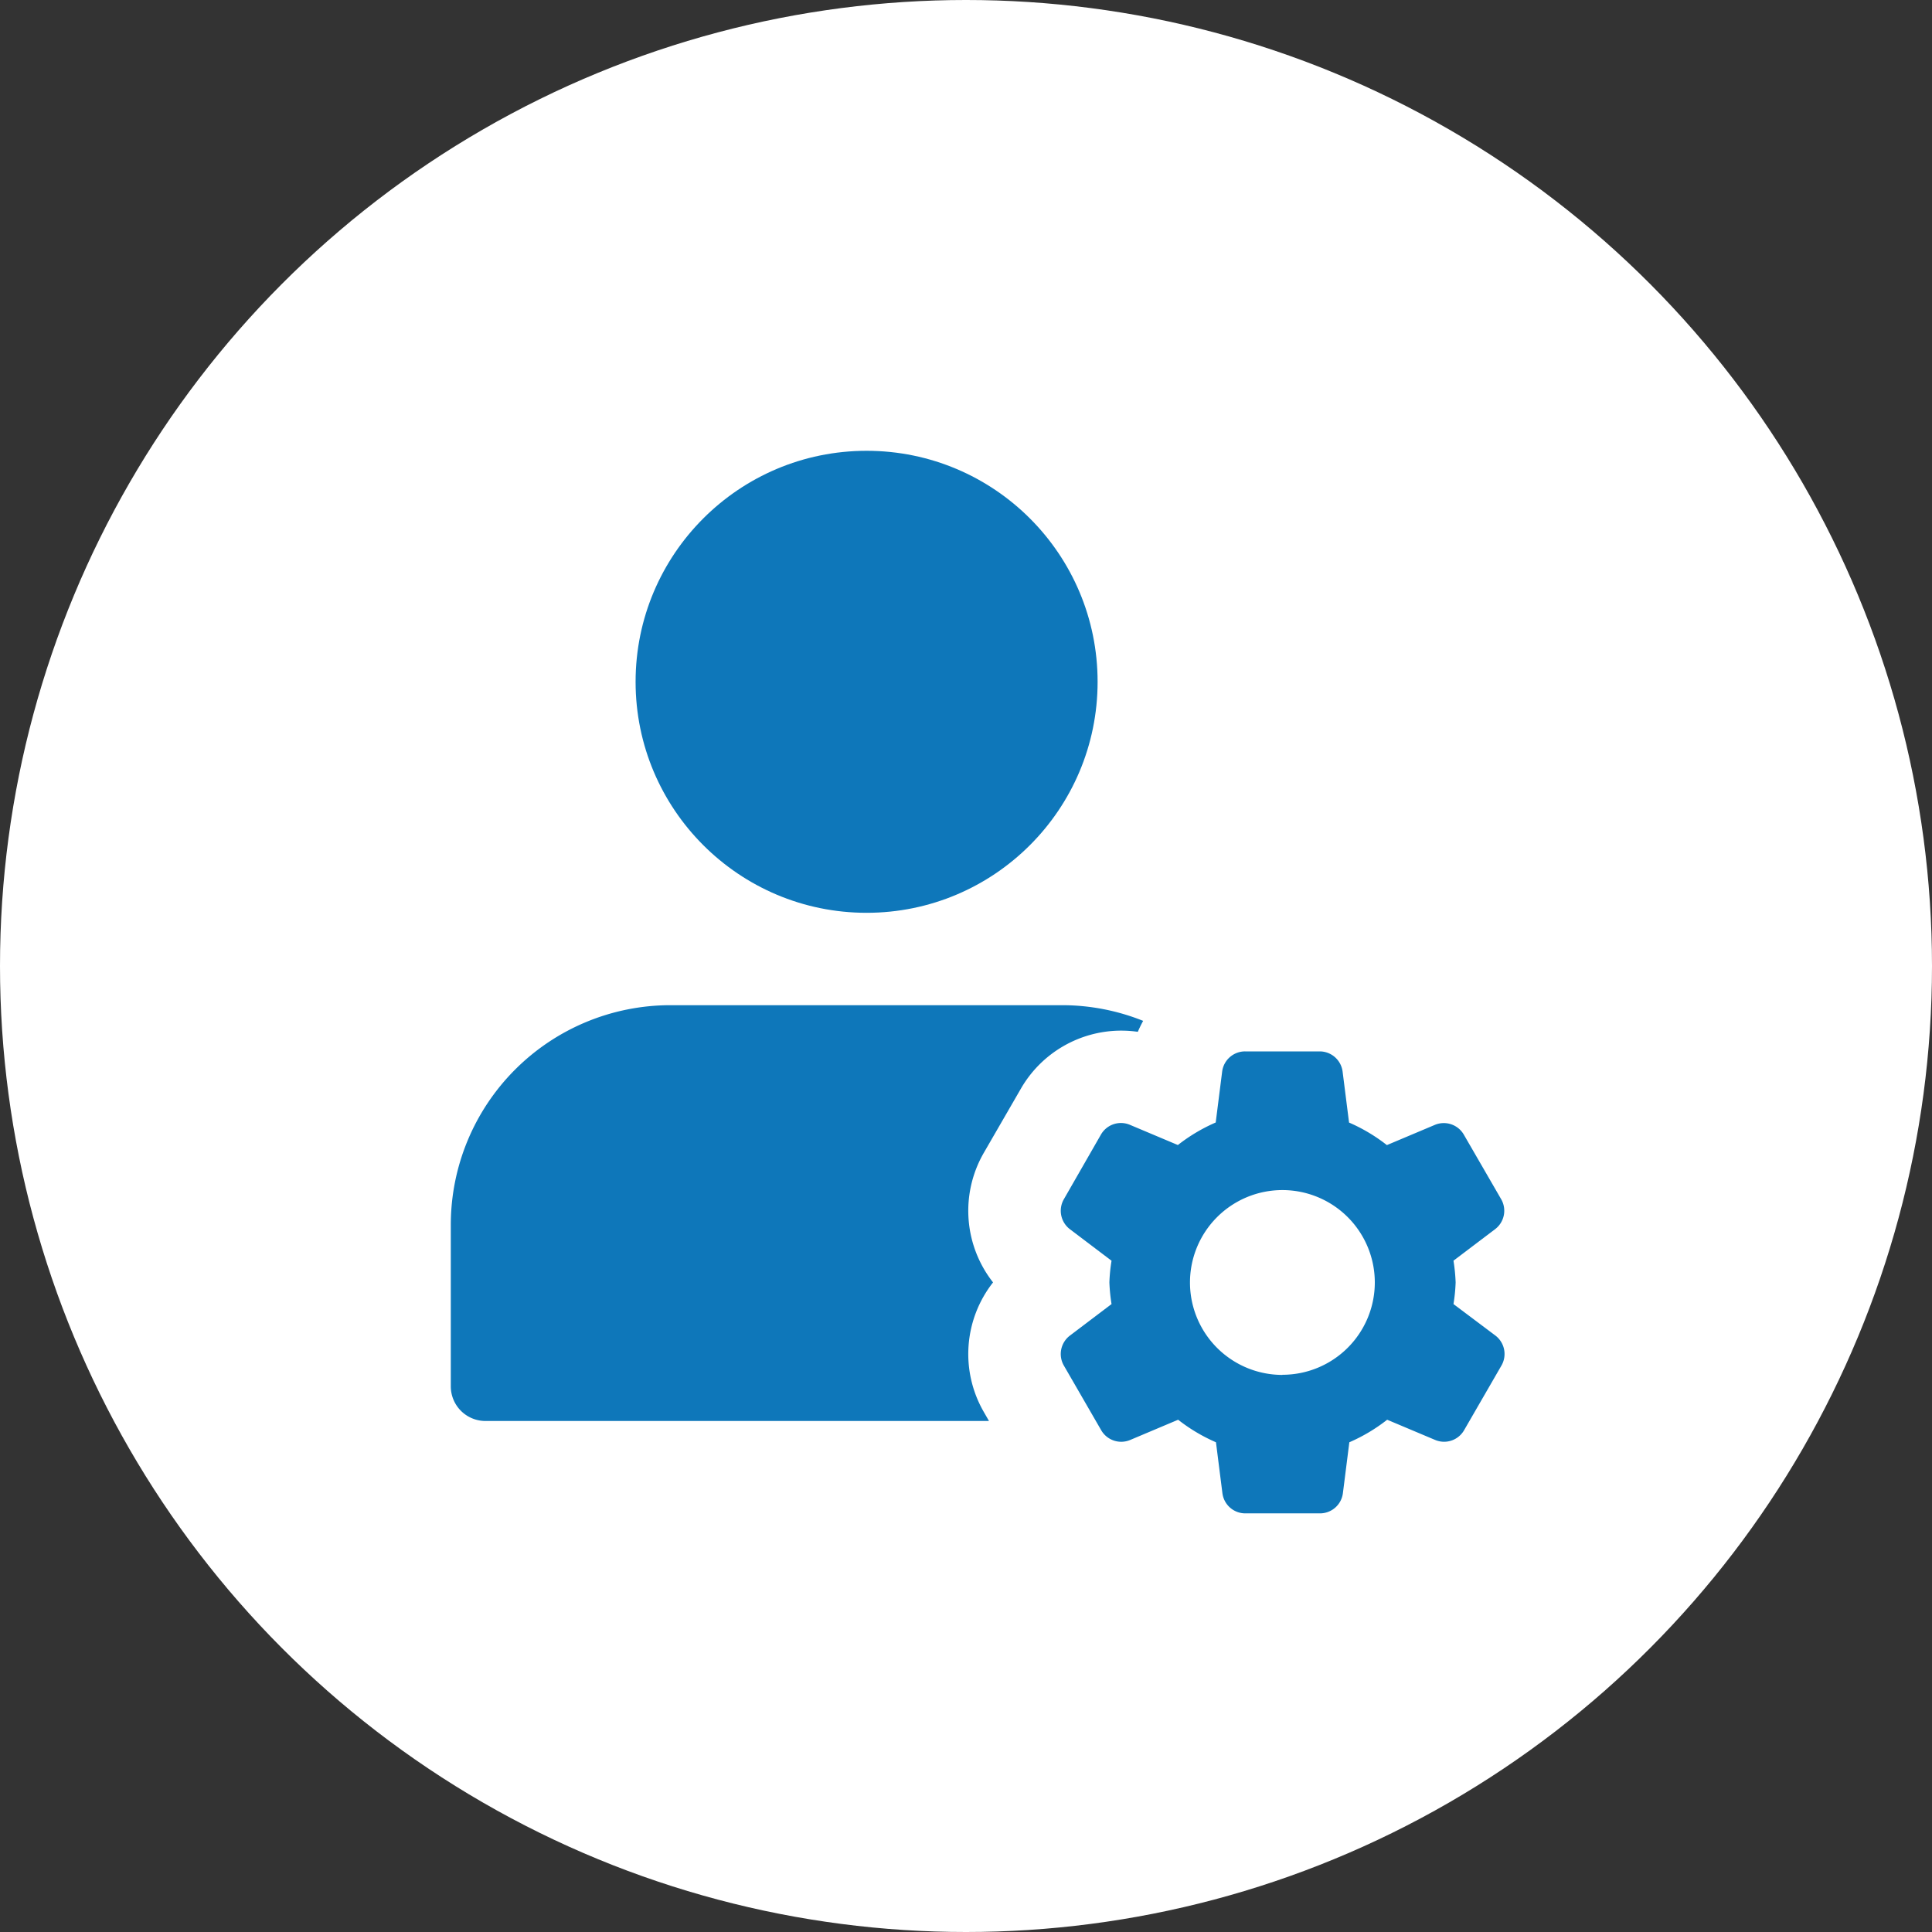 <svg xmlns="http://www.w3.org/2000/svg" width="60" height="60" viewBox="0 0 60 60">
  <rect x="0" y="0" width="60" height="60" fill="#333333" stroke="none"/>
  <g id="グループ_5282" data-name="グループ 5282" transform="translate(-760 -3242)">
    <g id="グループ_4442" data-name="グループ 4442" transform="translate(560 510)">
      <circle id="楕円形_136" data-name="楕円形 136" cx="30" cy="30" r="30" transform="translate(200 2732)" fill="#fff" opacity="0.999"/>
      <g id="profile" transform="translate(214 2746)">
        <circle id="楕円形_191" data-name="楕円形 191" cx="7.174" cy="7.174" r="7.174" transform="translate(5.739)" fill="#0e77ba"/>
        <path id="パス_7055" data-name="パス 7055" d="M16.549,24.626a3.6,3.6,0,0,1,.291-4.017,3.6,3.6,0,0,1-.291-4.017l1.161-2.009a3.6,3.6,0,0,1,3.108-1.793,3.653,3.653,0,0,1,.518.037,3.725,3.725,0,0,1,.166-.34A6.767,6.767,0,0,0,19.011,12H6.815A6.823,6.823,0,0,0,0,18.815v5.022a1.076,1.076,0,0,0,1.076,1.076H16.714Z" transform="translate(0 5.217)" fill="#0e77ba"/>
        <path id="パス_7056" data-name="パス 7056" d="M25.4,20.847a5.214,5.214,0,0,0,.067-.673A5.453,5.453,0,0,0,25.4,19.5l1.293-.979a.718.718,0,0,0,.188-.931L25.72,15.583a.718.718,0,0,0-.9-.3l-1.488.627a5.331,5.331,0,0,0-1.175-.7l-.2-1.58A.718.718,0,0,0,21.248,13h-2.32a.717.717,0,0,0-.712.628l-.2,1.58a5.353,5.353,0,0,0-1.175.7l-1.488-.627a.716.716,0,0,0-.9.3L13.3,17.591a.719.719,0,0,0,.188.931l1.293.979a5.214,5.214,0,0,0-.067.673,5.453,5.453,0,0,0,.067.673l-1.293.979a.718.718,0,0,0-.188.931l1.161,2.01a.718.718,0,0,0,.9.3l1.488-.628a5.33,5.33,0,0,0,1.175.7l.2,1.58a.716.716,0,0,0,.71.628h2.32a.717.717,0,0,0,.712-.628l.2-1.58a5.353,5.353,0,0,0,1.175-.7l1.488.627a.716.716,0,0,0,.9-.3l1.161-2.01a.719.719,0,0,0-.188-.931Zm-5.313,2.2a2.87,2.87,0,1,1,2.87-2.87A2.869,2.869,0,0,1,20.087,23.043Z" transform="translate(5.739 5.652)" fill="#0e77ba"/>
      </g>
    </g>
  </g>
</svg>
